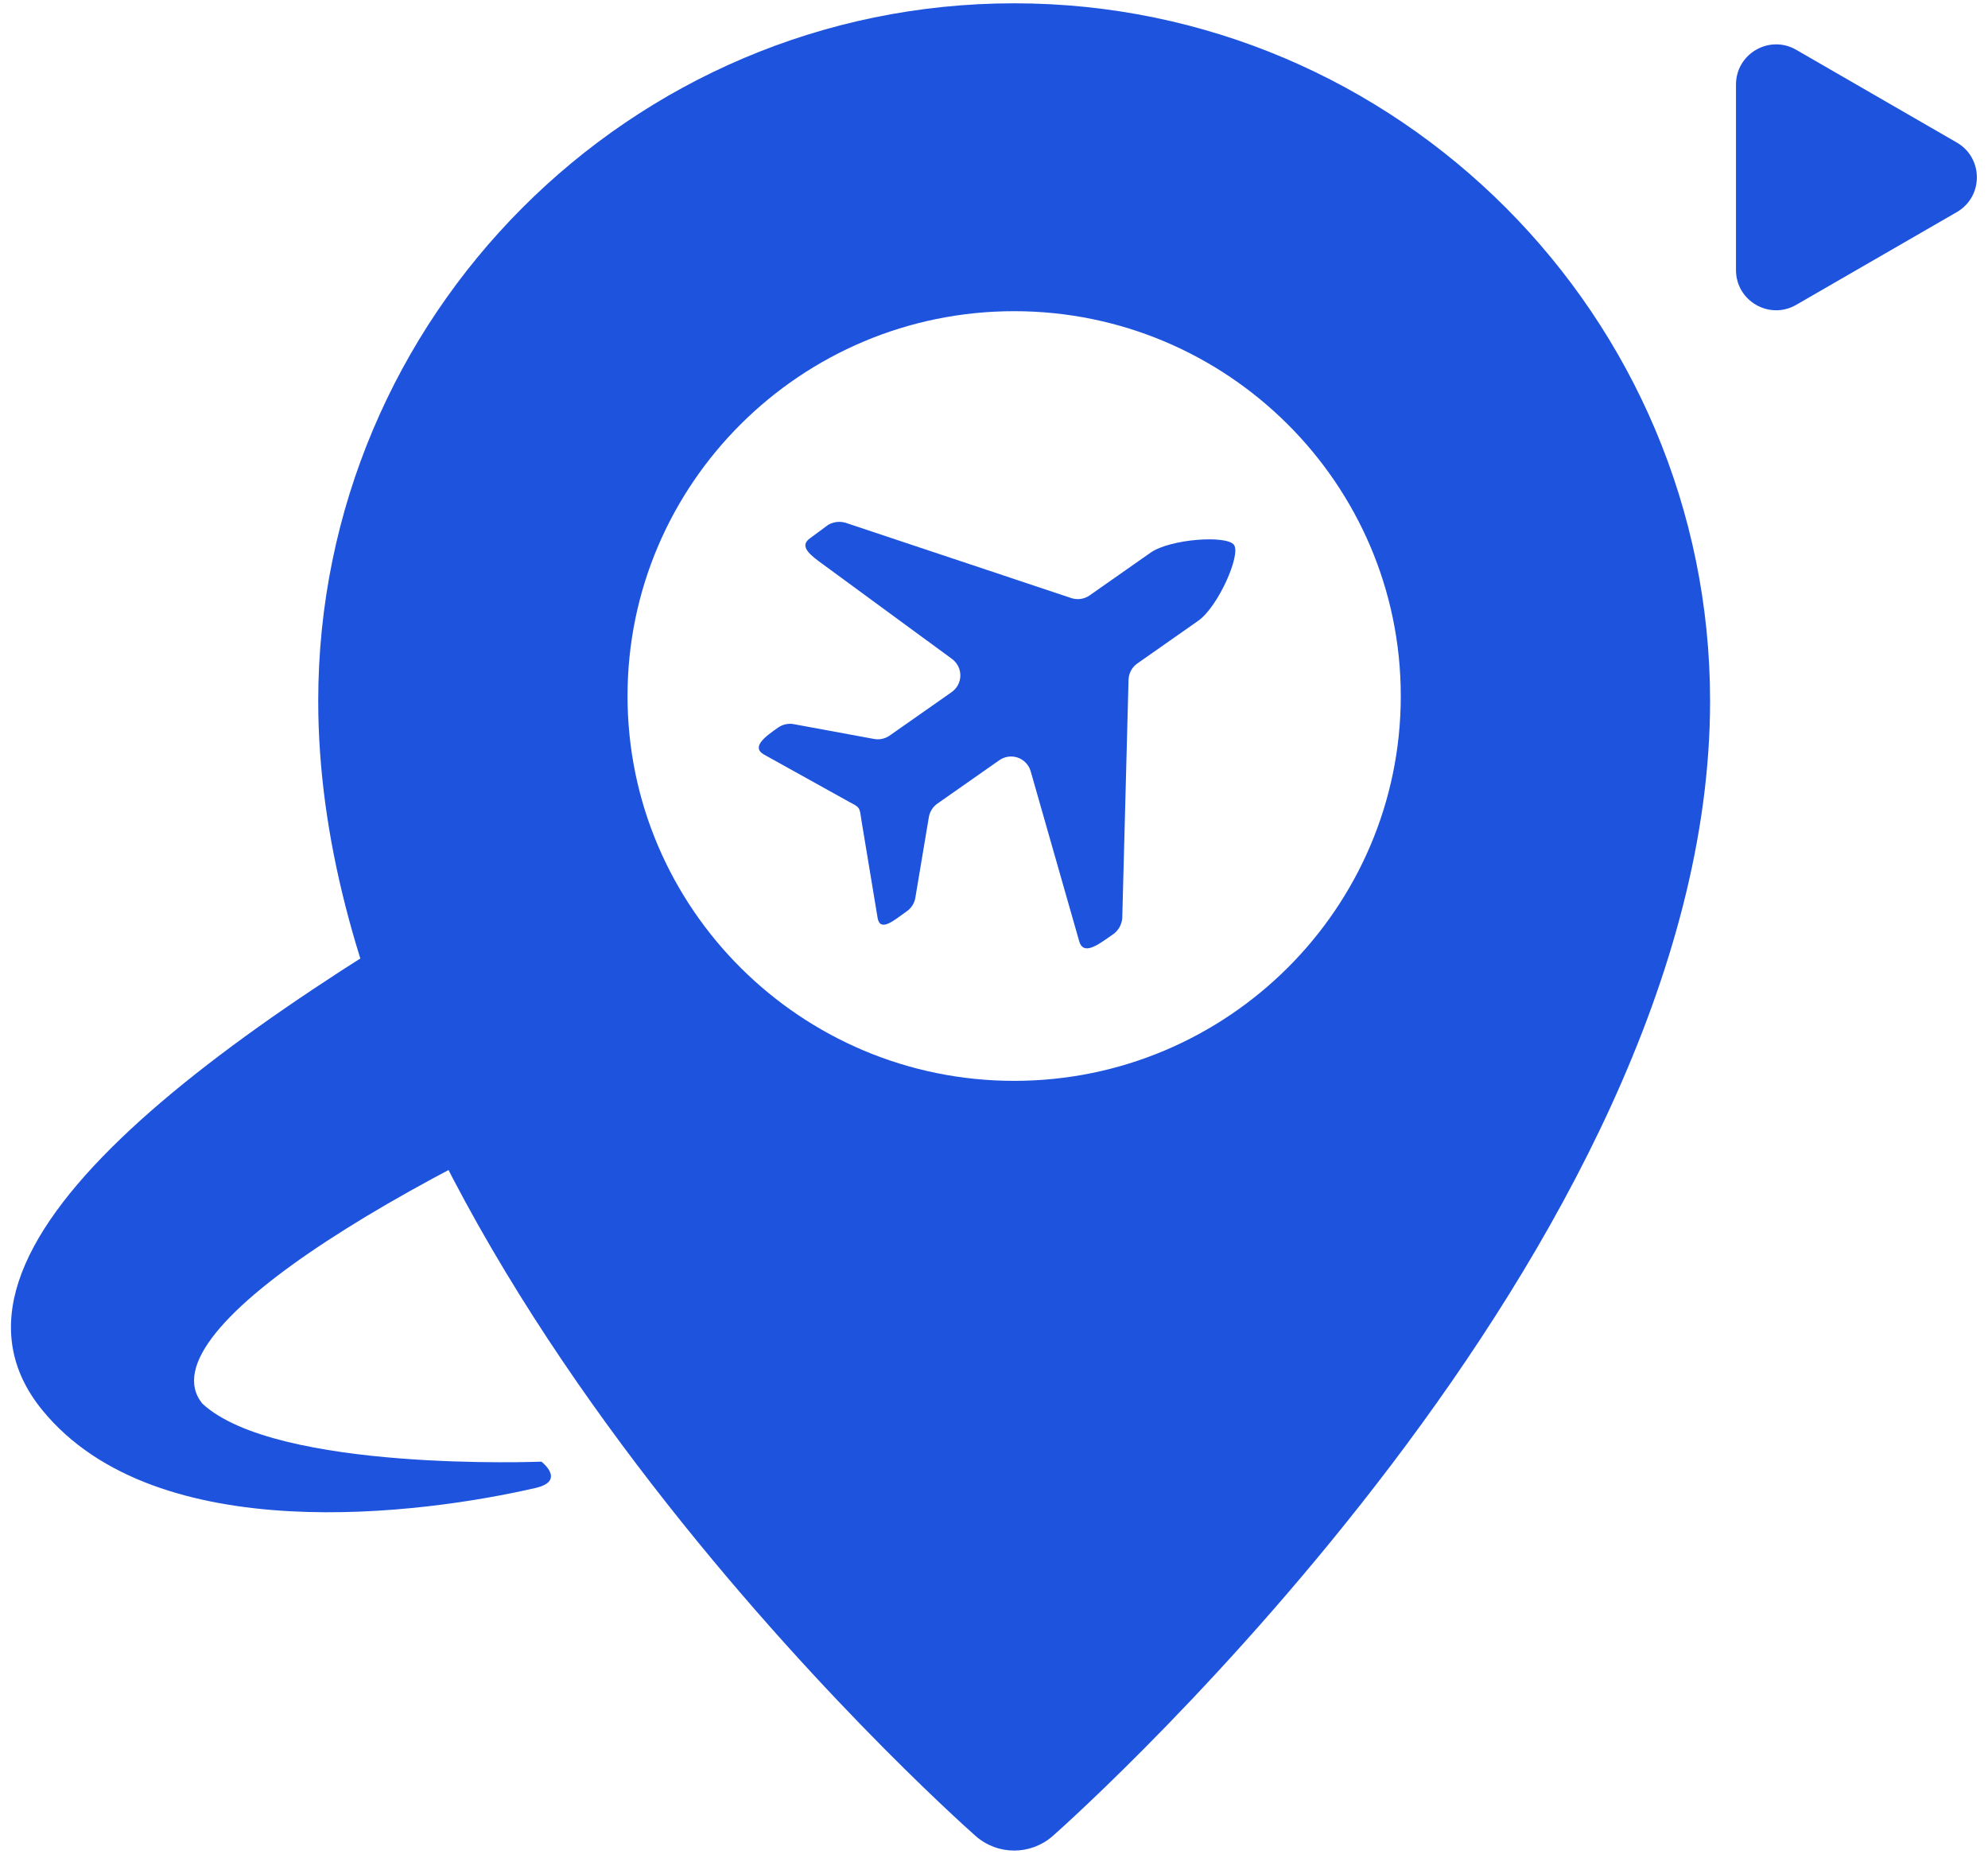 <svg width="133" height="124" viewBox="0 0 133 124" fill="none" xmlns="http://www.w3.org/2000/svg">
<path d="M67.849 0.221C42.179 0.221 21.29 21.154 21.29 46.89C21.29 83.458 63.472 121.215 65.267 122.801C66.007 123.455 66.928 123.779 67.849 123.779C68.769 123.779 69.69 123.455 70.43 122.806C72.225 121.215 114.407 83.458 114.407 46.89C114.407 21.154 93.517 0.221 67.849 0.221ZM67.849 72.296C53.586 72.296 41.983 60.749 41.983 46.555C41.983 32.361 53.586 20.814 67.849 20.814C82.111 20.814 93.714 32.361 93.714 46.555C93.714 60.749 82.111 72.296 67.849 72.296Z" fill="#1d53dd"/>
<path fill-rule="evenodd" clip-rule="evenodd" d="M76.977 36.965L72.896 39.825C72.72 39.948 72.517 40.028 72.305 40.059C72.092 40.09 71.876 40.071 71.672 40.004L56.689 35.007C56.482 34.926 56.259 34.893 56.037 34.91C55.815 34.927 55.6 34.994 55.408 35.105L54.186 36.008C53.412 36.551 54.263 37.166 55.026 37.722L63.687 44.072C63.864 44.201 64.007 44.37 64.105 44.565C64.202 44.76 64.252 44.976 64.249 45.194C64.246 45.412 64.191 45.627 64.088 45.819C63.985 46.012 63.837 46.176 63.657 46.3L59.507 49.209C59.203 49.416 58.83 49.494 58.469 49.426L53.089 48.434C52.91 48.403 52.728 48.407 52.551 48.447C52.374 48.486 52.207 48.56 52.059 48.664C51.238 49.239 50.23 49.952 51.094 50.46L56.818 53.64C57.512 54.002 57.512 54.002 57.616 54.778L58.714 61.404C58.896 62.389 59.849 61.525 60.669 60.95C60.818 60.846 60.944 60.714 61.041 60.562C61.138 60.409 61.204 60.239 61.236 60.06L62.14 54.663C62.2 54.301 62.4 53.977 62.698 53.762L66.848 50.854C67.026 50.727 67.231 50.645 67.448 50.614C67.664 50.582 67.884 50.604 68.09 50.675C68.296 50.747 68.482 50.867 68.632 51.026C68.782 51.184 68.892 51.377 68.953 51.586L72.204 62.97C72.466 63.877 73.364 63.263 74.138 62.721L74.556 62.428C74.726 62.285 74.862 62.106 74.954 61.903C75.045 61.701 75.09 61.48 75.085 61.258L75.501 45.468C75.507 45.254 75.564 45.044 75.665 44.854C75.767 44.665 75.911 44.502 76.087 44.379L80.168 41.518C81.483 40.597 83.03 37.12 82.557 36.449C82.085 35.779 78.291 36.044 76.977 36.965Z" fill="#1d53dd"/>
<path d="M36.223 97.766C36.223 97.766 37.888 99.05 35.834 99.525C28.341 101.254 10.474 103.686 2.829 94.317C-5.91 83.608 14.044 69.309 37.388 56.221L44.943 64.322L48.476 69.811C28.151 77.897 9.516 88.885 13.532 93.88C18.486 98.48 36.223 97.766 36.223 97.766Z" fill="#1d53dd"/>
<path d="M130.913 9.534C132.703 10.568 132.703 13.153 130.913 14.187L120.169 20.39C118.378 21.424 116.14 20.131 116.14 18.064V5.657C116.14 3.59 118.378 2.297 120.169 3.331L130.913 9.534Z" fill="#1d53dd"/>
</svg>
